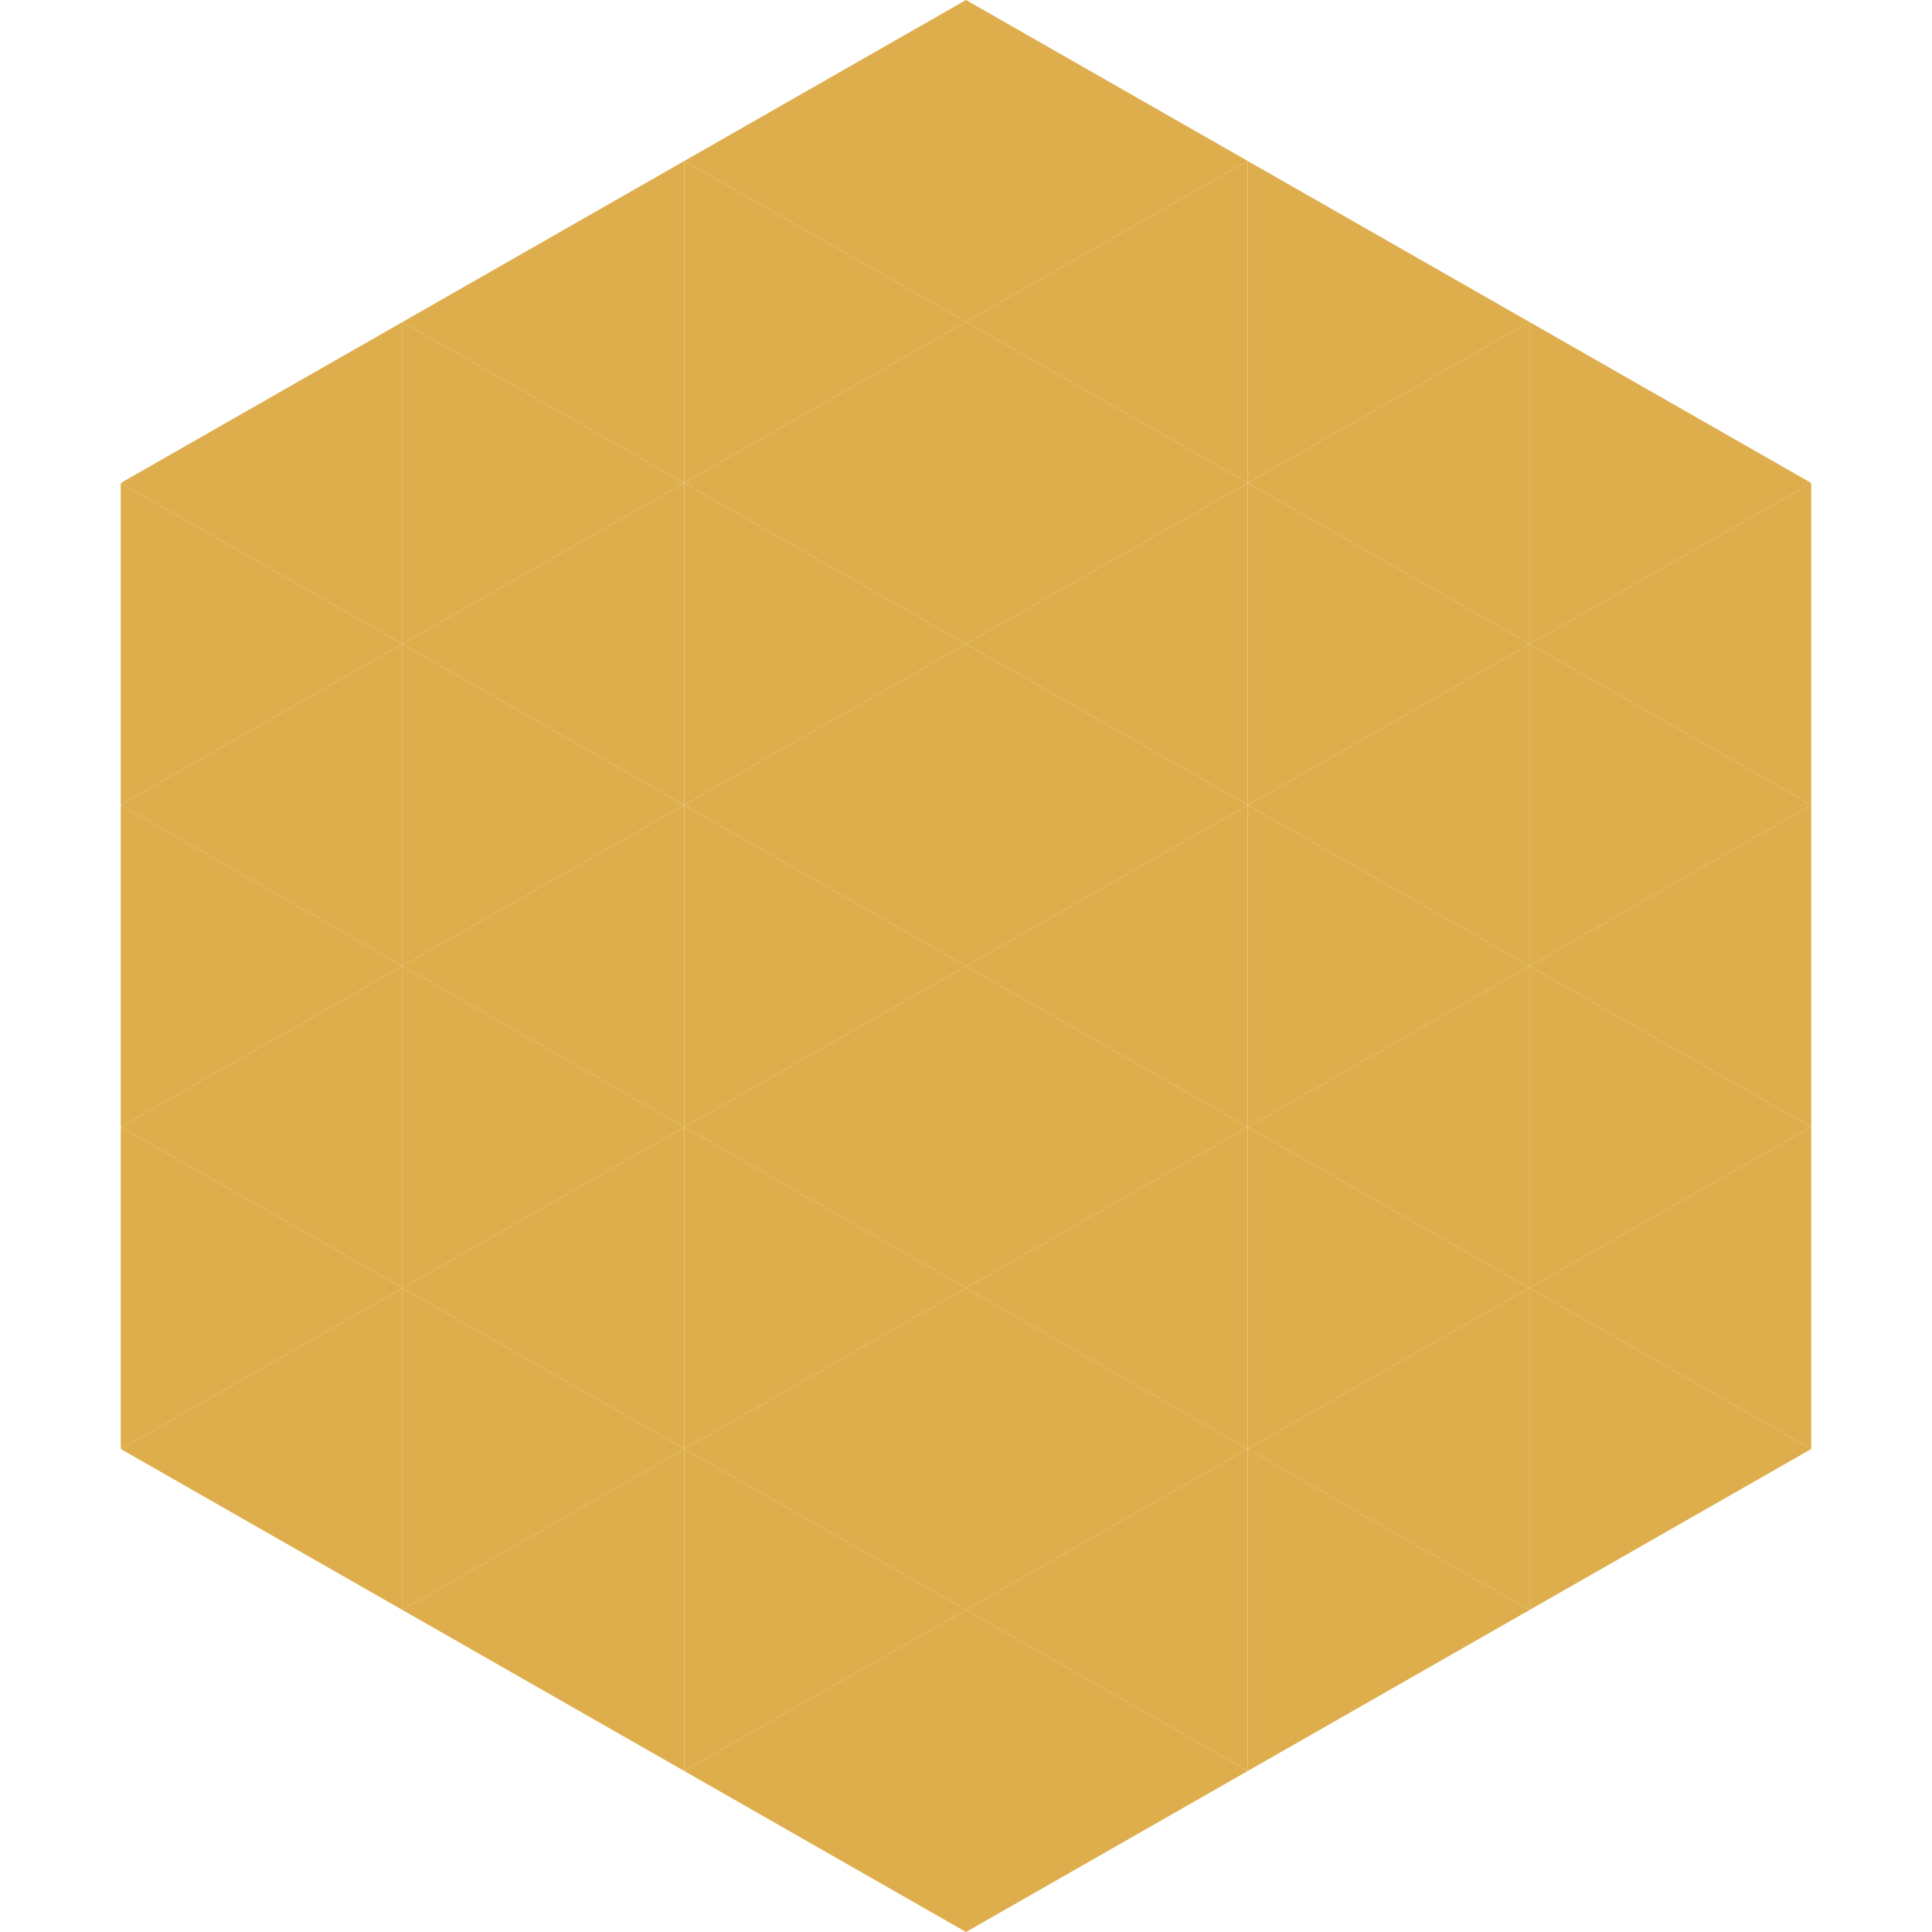 <?xml version="1.0"?>
<!-- Generated by SVGo -->
<svg width="240" height="240"
     xmlns="http://www.w3.org/2000/svg"
     xmlns:xlink="http://www.w3.org/1999/xlink">
<polygon points="50,40 15,60 50,80" style="fill:rgb(222,174,77)" />
<polygon points="190,40 225,60 190,80" style="fill:rgb(222,174,77)" />
<polygon points="15,60 50,80 15,100" style="fill:rgb(222,174,77)" />
<polygon points="225,60 190,80 225,100" style="fill:rgb(222,174,77)" />
<polygon points="50,80 15,100 50,120" style="fill:rgb(222,174,77)" />
<polygon points="190,80 225,100 190,120" style="fill:rgb(222,174,77)" />
<polygon points="15,100 50,120 15,140" style="fill:rgb(222,174,77)" />
<polygon points="225,100 190,120 225,140" style="fill:rgb(222,174,77)" />
<polygon points="50,120 15,140 50,160" style="fill:rgb(222,174,77)" />
<polygon points="190,120 225,140 190,160" style="fill:rgb(222,174,77)" />
<polygon points="15,140 50,160 15,180" style="fill:rgb(222,174,77)" />
<polygon points="225,140 190,160 225,180" style="fill:rgb(222,174,77)" />
<polygon points="50,160 15,180 50,200" style="fill:rgb(222,174,77)" />
<polygon points="190,160 225,180 190,200" style="fill:rgb(222,174,77)" />
<polygon points="15,180 50,200 15,220" style="fill:rgb(255,255,255); fill-opacity:0" />
<polygon points="225,180 190,200 225,220" style="fill:rgb(255,255,255); fill-opacity:0" />
<polygon points="50,0 85,20 50,40" style="fill:rgb(255,255,255); fill-opacity:0" />
<polygon points="190,0 155,20 190,40" style="fill:rgb(255,255,255); fill-opacity:0" />
<polygon points="85,20 50,40 85,60" style="fill:rgb(222,174,77)" />
<polygon points="155,20 190,40 155,60" style="fill:rgb(222,174,77)" />
<polygon points="50,40 85,60 50,80" style="fill:rgb(222,174,77)" />
<polygon points="190,40 155,60 190,80" style="fill:rgb(222,174,77)" />
<polygon points="85,60 50,80 85,100" style="fill:rgb(222,174,77)" />
<polygon points="155,60 190,80 155,100" style="fill:rgb(222,174,77)" />
<polygon points="50,80 85,100 50,120" style="fill:rgb(222,174,77)" />
<polygon points="190,80 155,100 190,120" style="fill:rgb(222,174,77)" />
<polygon points="85,100 50,120 85,140" style="fill:rgb(222,174,77)" />
<polygon points="155,100 190,120 155,140" style="fill:rgb(222,174,77)" />
<polygon points="50,120 85,140 50,160" style="fill:rgb(222,174,77)" />
<polygon points="190,120 155,140 190,160" style="fill:rgb(222,174,77)" />
<polygon points="85,140 50,160 85,180" style="fill:rgb(222,174,77)" />
<polygon points="155,140 190,160 155,180" style="fill:rgb(222,174,77)" />
<polygon points="50,160 85,180 50,200" style="fill:rgb(222,174,77)" />
<polygon points="190,160 155,180 190,200" style="fill:rgb(222,174,77)" />
<polygon points="85,180 50,200 85,220" style="fill:rgb(222,174,77)" />
<polygon points="155,180 190,200 155,220" style="fill:rgb(222,174,77)" />
<polygon points="120,0 85,20 120,40" style="fill:rgb(222,174,77)" />
<polygon points="120,0 155,20 120,40" style="fill:rgb(222,174,77)" />
<polygon points="85,20 120,40 85,60" style="fill:rgb(222,174,77)" />
<polygon points="155,20 120,40 155,60" style="fill:rgb(222,174,77)" />
<polygon points="120,40 85,60 120,80" style="fill:rgb(222,174,77)" />
<polygon points="120,40 155,60 120,80" style="fill:rgb(222,174,77)" />
<polygon points="85,60 120,80 85,100" style="fill:rgb(222,174,77)" />
<polygon points="155,60 120,80 155,100" style="fill:rgb(222,174,77)" />
<polygon points="120,80 85,100 120,120" style="fill:rgb(222,174,77)" />
<polygon points="120,80 155,100 120,120" style="fill:rgb(222,174,77)" />
<polygon points="85,100 120,120 85,140" style="fill:rgb(222,174,77)" />
<polygon points="155,100 120,120 155,140" style="fill:rgb(222,174,77)" />
<polygon points="120,120 85,140 120,160" style="fill:rgb(222,174,77)" />
<polygon points="120,120 155,140 120,160" style="fill:rgb(222,174,77)" />
<polygon points="85,140 120,160 85,180" style="fill:rgb(222,174,77)" />
<polygon points="155,140 120,160 155,180" style="fill:rgb(222,174,77)" />
<polygon points="120,160 85,180 120,200" style="fill:rgb(222,174,77)" />
<polygon points="120,160 155,180 120,200" style="fill:rgb(222,174,77)" />
<polygon points="85,180 120,200 85,220" style="fill:rgb(222,174,77)" />
<polygon points="155,180 120,200 155,220" style="fill:rgb(222,174,77)" />
<polygon points="120,200 85,220 120,240" style="fill:rgb(222,174,77)" />
<polygon points="120,200 155,220 120,240" style="fill:rgb(222,174,77)" />
<polygon points="85,220 120,240 85,260" style="fill:rgb(255,255,255); fill-opacity:0" />
<polygon points="155,220 120,240 155,260" style="fill:rgb(255,255,255); fill-opacity:0" />
</svg>
